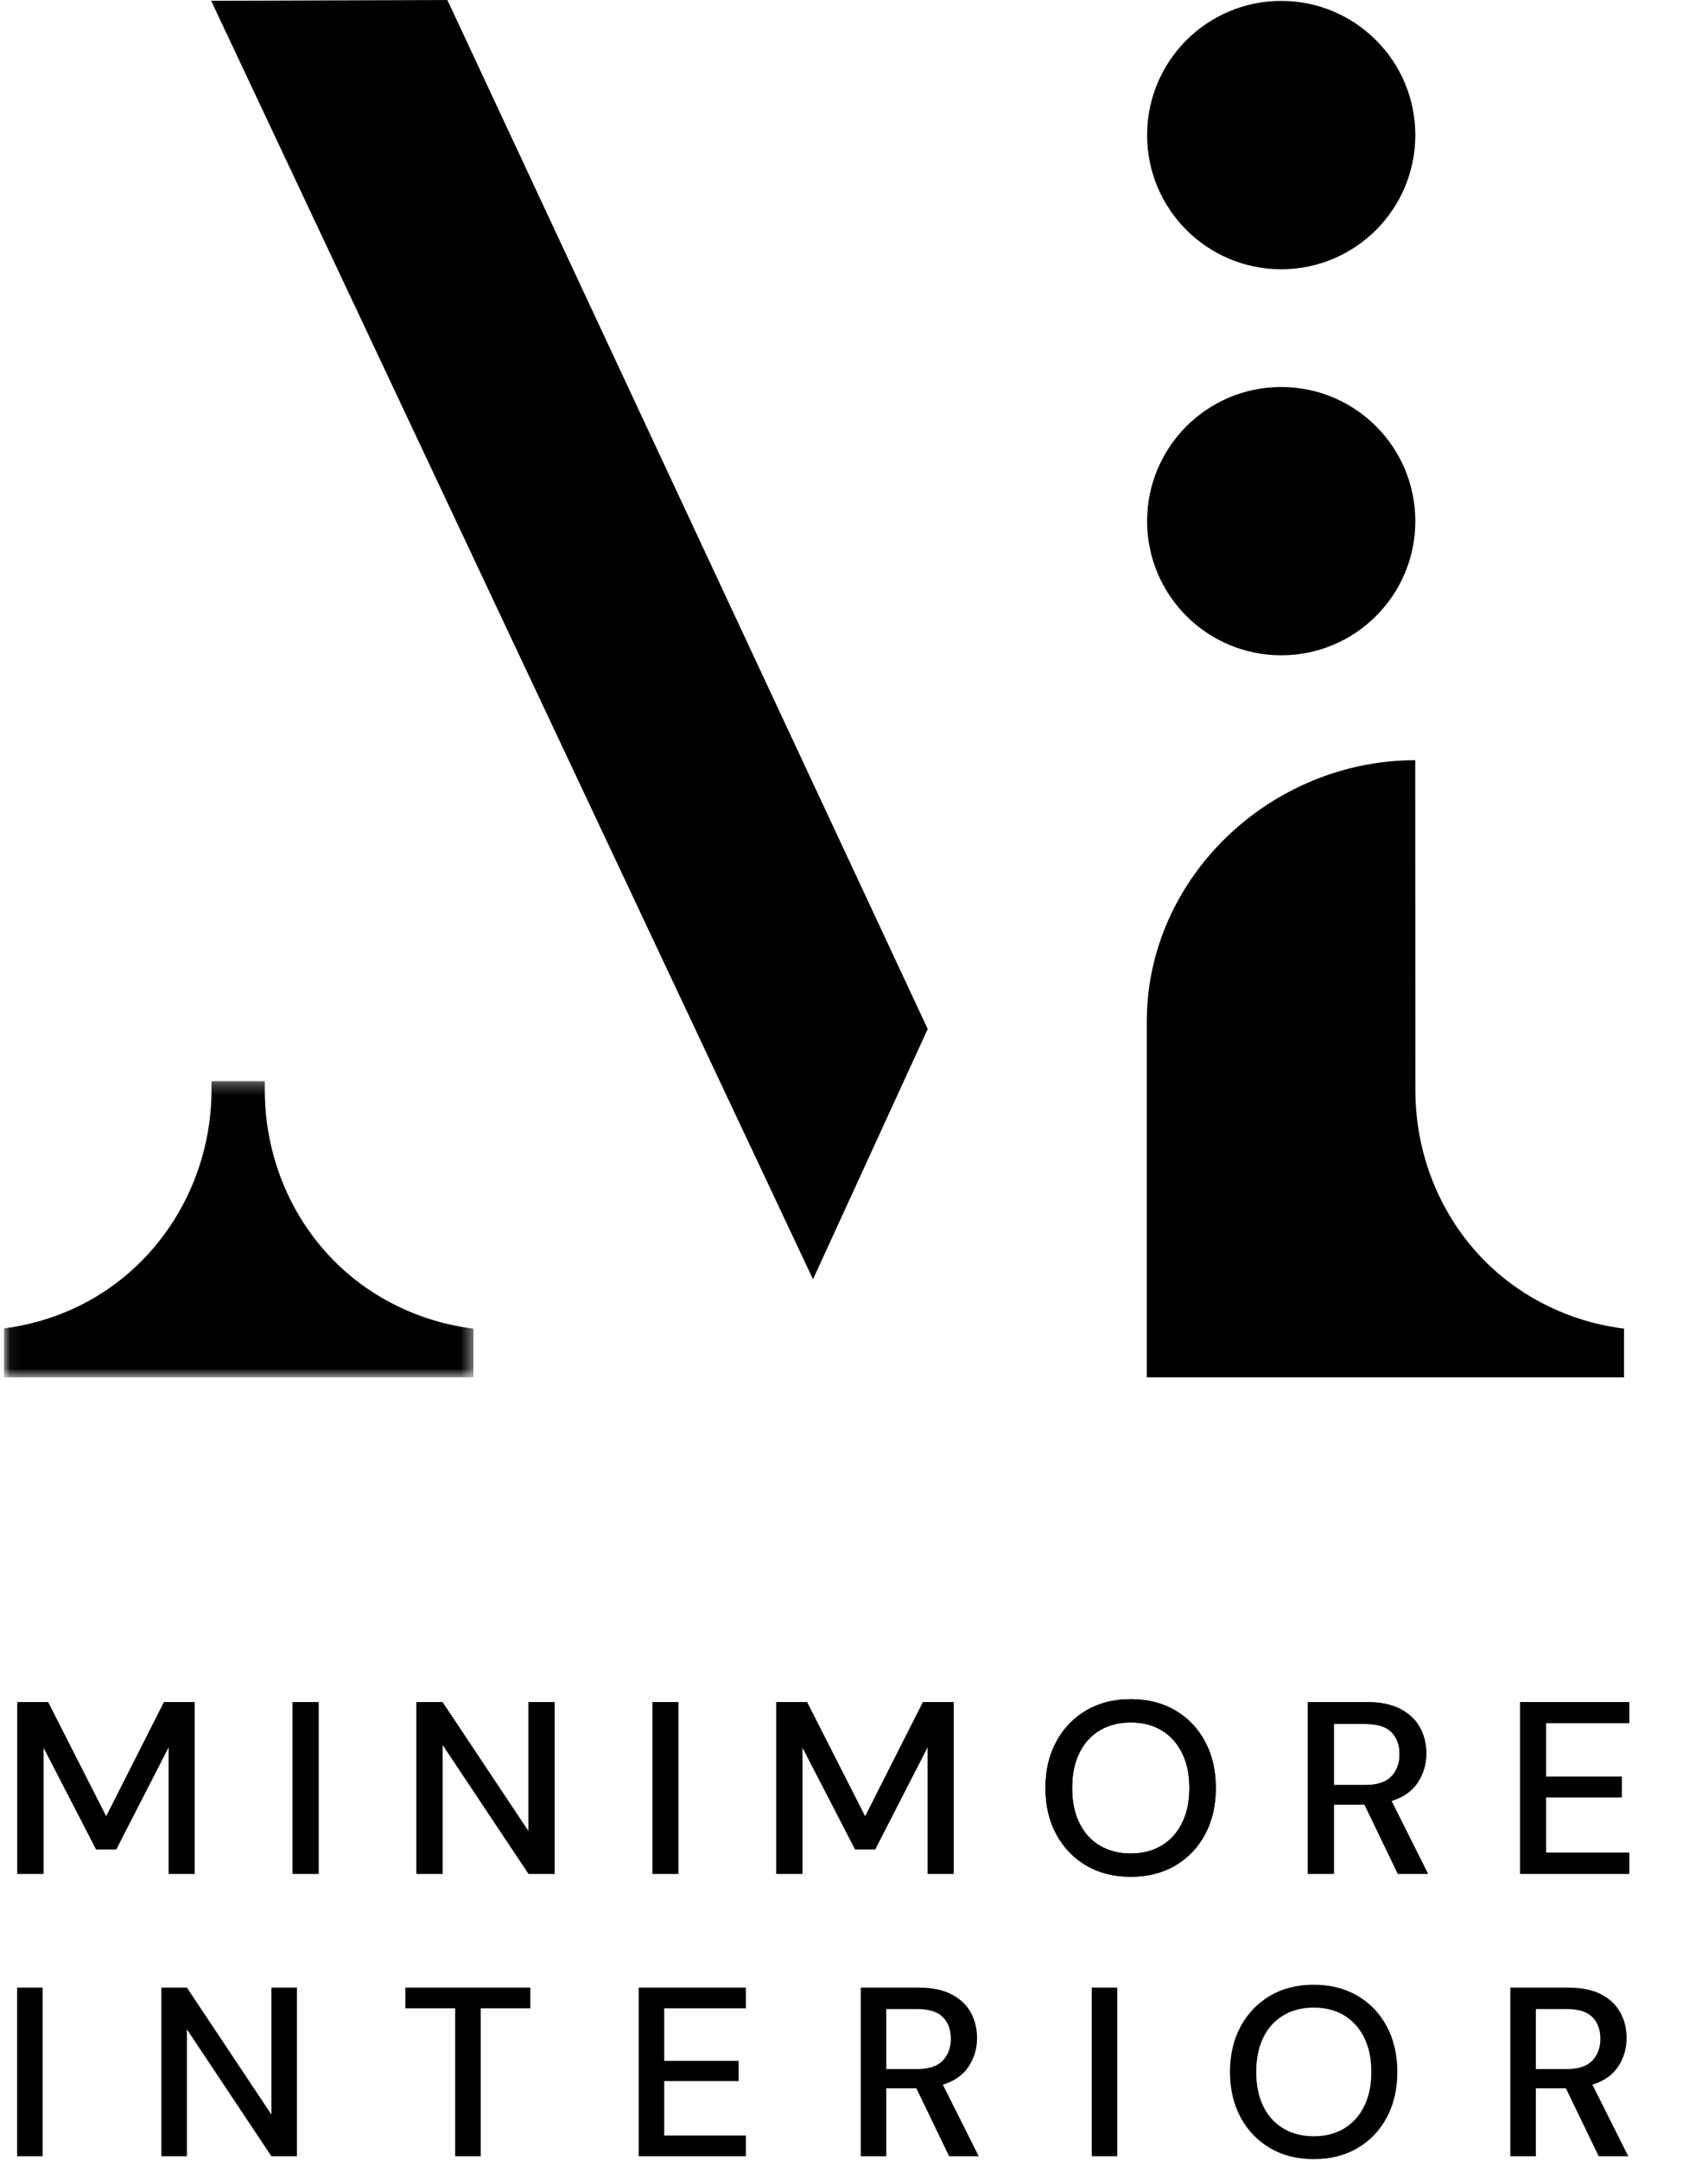 <?xml version="1.0" encoding="UTF-8"?>
<svg width="144px" height="182px" viewBox="0 0 144 182" version="1.1" xmlns="http://www.w3.org/2000/svg" xmlns:xlink="http://www.w3.org/1999/xlink">
    <title>logo-vertical</title>
    <defs>
        <filter id="filter-1">
            <feColorMatrix in="SourceGraphic" type="matrix" values="0 0 0 0 0 0 0 0 0 0 0 0 0 0 0 0 0 0 1 0"></feColorMatrix>
        </filter>
        <filter id="filter-2">
            <feColorMatrix in="SourceGraphic" type="matrix" values="0 0 0 0 0.871 0 0 0 0 0.855 0 0 0 0 0.843 0 0 0 1 0"></feColorMatrix>
        </filter>
        <polygon id="path-3" points="0.062 0.271 39.578 0.271 39.578 25.244 0.062 25.244"></polygon>
        <path d="M3.659,157.902 L3.659,147.235 L8.103,155.835 L9.798,155.835 L14.222,147.214 L14.222,157.902 L16.413,157.902 L16.413,143.431 L13.829,143.431 L8.951,153.065 L4.052,143.431 L1.468,143.431 L1.468,157.902 L3.659,157.902 Z M26.86,157.902 L26.86,143.431 L24.669,143.431 L24.669,157.902 L26.86,157.902 Z M37.306,157.902 L37.306,147.008 L44.562,157.902 L46.753,157.902 L46.753,143.431 L44.562,143.431 L44.562,154.325 L37.306,143.431 L35.115,143.431 L35.115,157.902 L37.306,157.902 Z M57.2,157.902 L57.2,143.431 L55.009,143.431 L55.009,157.902 L57.2,157.902 Z M67.647,157.902 L67.647,147.235 L72.091,155.835 L73.786,155.835 L78.21,147.214 L78.21,157.902 L80.401,157.902 L80.401,143.431 L77.817,143.431 L72.939,153.065 L68.039,143.431 L65.455,143.431 L65.455,157.902 L67.647,157.902 Z M95.333,158.15 C96.767,158.15 98.021,157.833 99.096,157.199 C100.171,156.565 101.008,155.686 101.607,154.563 C102.207,153.44 102.506,152.141 102.506,150.667 C102.506,149.192 102.207,147.893 101.607,146.77 C101.008,145.647 100.171,144.768 99.096,144.134 C98.021,143.5 96.767,143.183 95.333,143.183 C93.9,143.183 92.646,143.5 91.571,144.134 C90.496,144.768 89.656,145.647 89.049,146.77 C88.443,147.893 88.14,149.192 88.14,150.667 C88.14,152.141 88.443,153.44 89.049,154.563 C89.656,155.686 90.496,156.565 91.571,157.199 C92.646,157.833 93.9,158.15 95.333,158.15 Z M95.333,156.186 C94.341,156.186 93.473,155.965 92.729,155.524 C91.985,155.083 91.409,154.45 91.003,153.623 C90.596,152.796 90.393,151.81 90.393,150.667 C90.393,149.523 90.596,148.537 91.003,147.711 C91.409,146.884 91.985,146.25 92.729,145.809 C93.473,145.368 94.341,145.147 95.333,145.147 C96.326,145.147 97.19,145.368 97.928,145.809 C98.665,146.25 99.24,146.884 99.654,147.711 C100.067,148.537 100.274,149.523 100.274,150.667 C100.274,151.81 100.067,152.796 99.654,153.623 C99.24,154.45 98.665,155.083 97.928,155.524 C97.19,155.965 96.326,156.186 95.333,156.186 Z M112.457,157.902 L112.457,152.072 L115.041,152.072 L117.852,157.902 L120.395,157.902 L117.315,151.762 C118.321,151.445 119.062,150.922 119.537,150.191 C120.012,149.461 120.25,148.648 120.25,147.752 C120.25,146.953 120.071,146.226 119.713,145.571 C119.354,144.916 118.807,144.396 118.069,144.01 C117.332,143.624 116.391,143.431 115.248,143.431 L115.248,143.431 L110.266,143.431 L110.266,157.902 L112.457,157.902 Z M115.124,150.419 L112.457,150.419 L112.457,145.271 L115.103,145.271 C116.123,145.271 116.86,145.502 117.315,145.964 C117.77,146.425 117.997,147.042 117.997,147.814 C117.997,148.586 117.766,149.213 117.304,149.695 C116.843,150.177 116.116,150.419 115.124,150.419 L115.124,150.419 Z M137.353,157.902 L137.353,156.124 L130.345,156.124 L130.345,151.452 L136.733,151.452 L136.733,149.716 L130.345,149.716 L130.345,145.209 L137.353,145.209 L137.353,143.431 L128.154,143.431 L128.154,157.902 L137.353,157.902 Z" id="path-5"></path>
    </defs>
    <g id="Interior" stroke="none" stroke-width="1" fill="none" fill-rule="evenodd">
        <g id="2-menu" transform="translate(-1028, -193)">
            <g id="Group-10" transform="translate(1028, 193)">
                <g filter="url(#filter-1)" id="Group-2">
                    <g>
                        <g filter="url(#filter-2)" id="Group">
                            <g transform="translate(0.338, 0)">
                                <g id="Group-3" transform="translate(0, 90.824)">
                                    <mask id="mask-4" fill="white">
                                        <use xlink:href="#path-3"></use>
                                    </mask>
                                    <g id="Clip-2"></g>
                                    <path d="M31.126,18.09 C25.358,14.399 21.986,7.905 21.986,1.052 L21.986,0.271 L17.496,0.271 L17.496,0.995 C17.496,8.93 12.958,16.265 5.716,19.512 C3.931,20.309 2.011,20.859 0,21.118 L0,25.244 L39.578,25.244 L39.578,21.135 C36.494,20.755 33.623,19.689 31.126,18.09" id="Fill-1" fill="#000000" mask="url(#mask-4)"></path>
                                </g>
                                <path d="M96.374,11.383 C96.374,5.141 101.438,0.077 107.68,0.077 C113.927,0.077 118.986,5.141 118.986,11.383 C118.986,17.63 113.927,22.689 107.68,22.689 C101.438,22.689 96.374,17.63 96.374,11.383" id="Fill-4" fill="#000000"></path>
                                <polygon id="Fill-5" fill="#000000" points="37.38 -5.15445036e-14 17.464 0.064 68.206 107.801 77.877 86.711"></polygon>
                                <path d="M128.136,108.914 C122.363,105.223 118.99,98.729 118.99,91.876 L118.979,64.061 C106.814,64.061 96.346,73.923 96.346,86.087 L96.346,116.068 L136.584,116.068 L136.584,111.959 C133.503,111.579 130.633,110.513 128.136,108.914" id="Fill-6" fill="#000000"></path>
                                <path d="M96.374,43.918 C96.374,37.671 101.438,32.612 107.68,32.612 C113.927,32.612 118.986,37.671 118.986,43.918 C118.986,50.16 113.927,55.22 107.68,55.22 C101.438,55.22 96.374,50.16 96.374,43.918" id="Fill-7" fill="#000000"></path>
                            </g>
                        </g>
                        <g id="MINIMORE" fill-rule="nonzero">
                            <use fill="#050B14" xlink:href="#path-5"></use>
                            <use fill="#000000" xlink:href="#path-5"></use>
                        </g>
                    </g>
                </g>
                <path d="M3.593,181.7 L3.593,167.49 L1.441,167.49 L1.441,181.7 L3.593,181.7 Z M15.757,181.7 L15.757,171.002 L22.883,181.7 L25.034,181.7 L25.034,167.49 L22.883,167.49 L22.883,178.188 L15.757,167.49 L13.605,167.49 L13.605,181.7 L15.757,181.7 Z M40.528,181.7 L40.528,169.236 L44.71,169.236 L44.71,167.49 L34.174,167.49 L34.174,169.236 L38.376,169.236 L38.376,181.7 L40.528,181.7 Z M62.883,181.7 L62.883,179.954 L56.001,179.954 L56.001,175.366 L62.274,175.366 L62.274,173.661 L56.001,173.661 L56.001,169.236 L62.883,169.236 L62.883,167.49 L53.849,167.49 L53.849,181.7 L62.883,181.7 Z M74.722,181.7 L74.722,175.975 L77.259,175.975 L80.02,181.7 L82.517,181.7 L79.492,175.671 C80.48,175.36 81.208,174.845 81.675,174.128 C82.142,173.411 82.375,172.612 82.375,171.733 C82.375,170.948 82.199,170.234 81.847,169.591 C81.495,168.948 80.957,168.437 80.233,168.058 C79.509,167.679 78.586,167.49 77.462,167.49 L77.462,167.49 L72.57,167.49 L72.57,181.7 L74.722,181.7 Z M77.341,174.351 L74.722,174.351 L74.722,169.297 L77.32,169.297 C78.322,169.297 79.046,169.523 79.492,169.977 C79.939,170.43 80.162,171.036 80.162,171.794 C80.162,172.551 79.936,173.167 79.482,173.641 C79.029,174.115 78.315,174.351 77.341,174.351 L77.341,174.351 Z M94.194,181.7 L94.194,167.49 L92.042,167.49 L92.042,181.7 L94.194,181.7 Z M110.763,181.944 C112.171,181.944 113.402,181.632 114.458,181.01 C115.514,180.387 116.336,179.525 116.925,178.422 C117.513,177.319 117.808,176.043 117.808,174.595 C117.808,173.147 117.513,171.871 116.925,170.768 C116.336,169.665 115.514,168.803 114.458,168.18 C113.402,167.558 112.171,167.246 110.763,167.246 C109.356,167.246 108.124,167.558 107.069,168.18 C106.013,168.803 105.188,169.665 104.592,170.768 C103.997,171.871 103.699,173.147 103.699,174.595 C103.699,176.043 103.997,177.319 104.592,178.422 C105.188,179.525 106.013,180.387 107.069,181.01 C108.124,181.632 109.356,181.944 110.763,181.944 Z M110.763,180.015 C109.789,180.015 108.936,179.799 108.206,179.365 C107.475,178.932 106.91,178.31 106.511,177.498 C106.111,176.686 105.912,175.718 105.912,174.595 C105.912,173.472 106.111,172.504 106.511,171.692 C106.91,170.88 107.475,170.258 108.206,169.825 C108.936,169.391 109.789,169.175 110.763,169.175 C111.738,169.175 112.587,169.391 113.311,169.825 C114.035,170.258 114.6,170.88 115.006,171.692 C115.412,172.504 115.615,173.472 115.615,174.595 C115.615,175.718 115.412,176.686 115.006,177.498 C114.6,178.31 114.035,178.932 113.311,179.365 C112.587,179.799 111.738,180.015 110.763,180.015 Z M129.485,181.7 L129.485,175.975 L132.022,175.975 L134.783,181.7 L137.28,181.7 L134.255,175.671 C135.243,175.36 135.97,174.845 136.437,174.128 C136.904,173.411 137.138,172.612 137.138,171.733 C137.138,170.948 136.962,170.234 136.61,169.591 C136.258,168.948 135.72,168.437 134.996,168.058 C134.272,167.679 133.348,167.49 132.225,167.49 L132.225,167.49 L127.333,167.49 L127.333,181.7 L129.485,181.7 Z M132.103,174.351 L129.485,174.351 L129.485,169.297 L132.083,169.297 C133.084,169.297 133.808,169.523 134.255,169.977 C134.702,170.43 134.925,171.036 134.925,171.794 C134.925,172.551 134.698,173.167 134.245,173.641 C133.792,174.115 133.078,174.351 132.103,174.351 L132.103,174.351 Z" id="INTERIOR" fill="#000000" fill-rule="nonzero"></path>
            </g>
        </g>
    </g>
</svg>